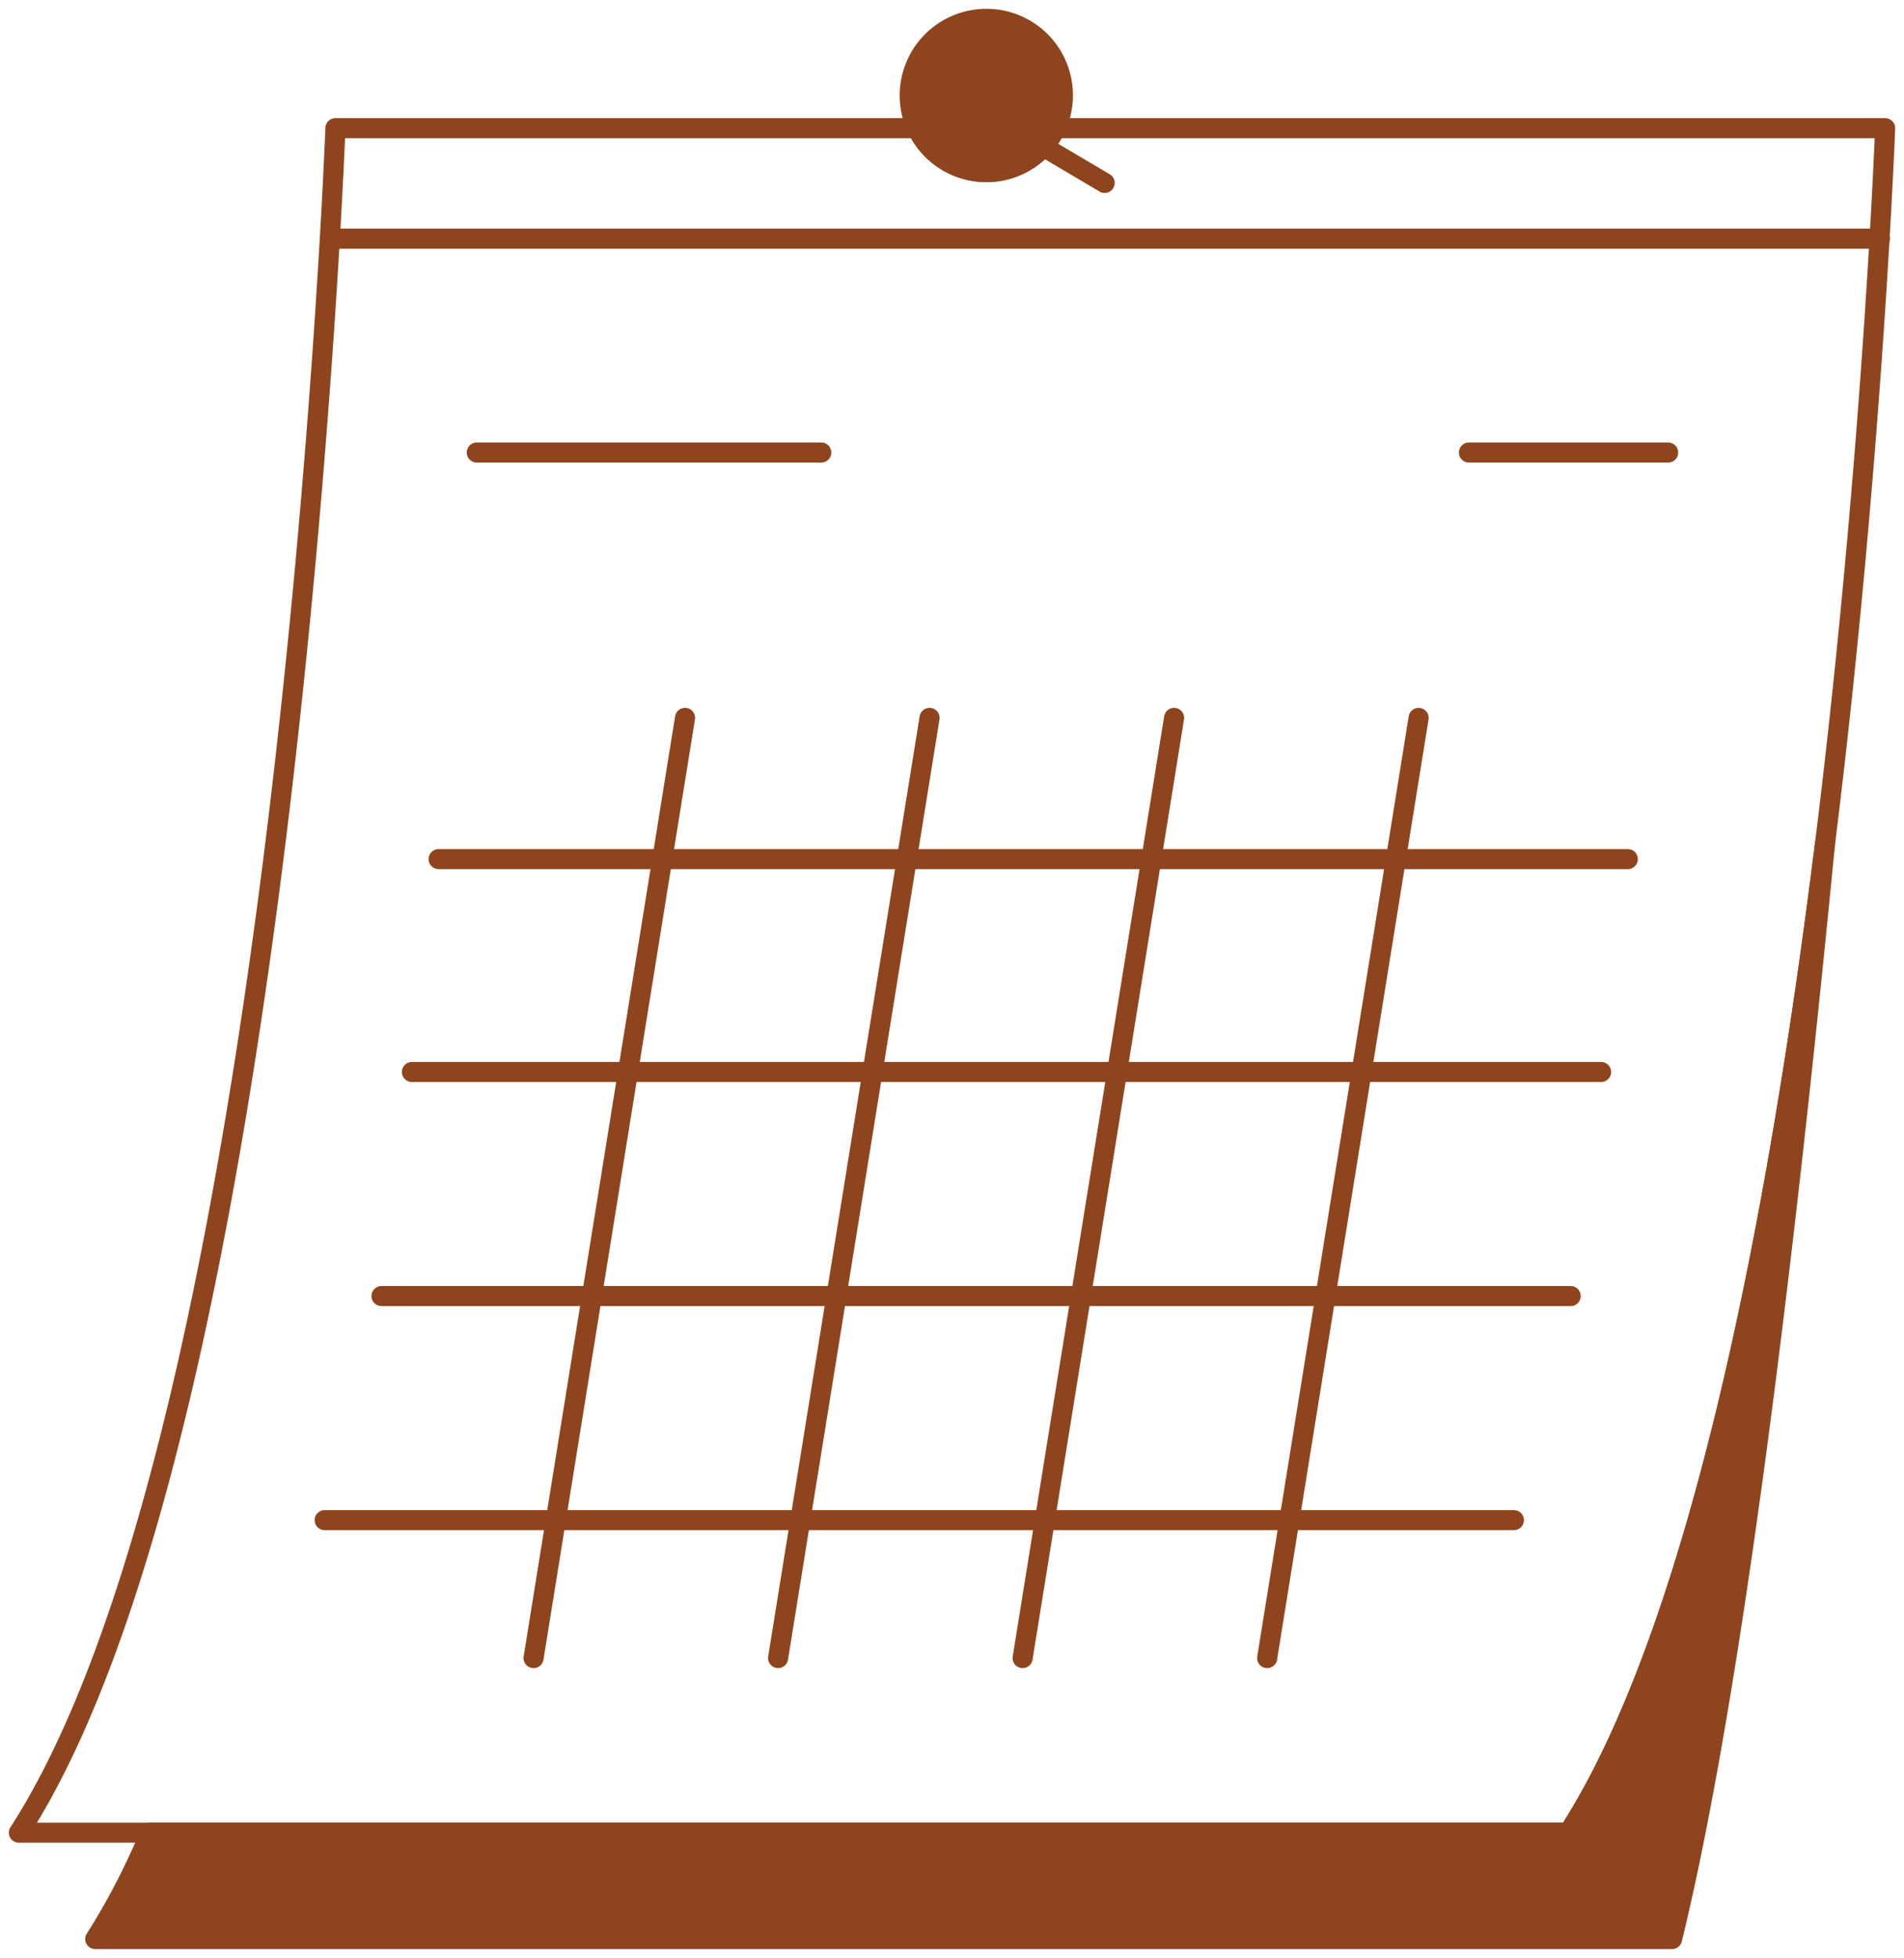 <svg id="calendar" xmlns="http://www.w3.org/2000/svg" xmlns:xlink="http://www.w3.org/1999/xlink" width="215.129" height="221.145" viewBox="0 0 215.129 221.145">
  <defs>
    <clipPath id="clip-path">
      <rect id="長方形_4136" data-name="長方形 4136" width="215.129" height="221.144" fill="none" stroke="#8e451e" stroke-width="1"/>
    </clipPath>
  </defs>
  <g id="マスクグループ_742" data-name="マスクグループ 742" transform="translate(0 0)" clip-path="url(#clip-path)">
    <path id="パス_193" data-name="パス 193" d="M172.189,162.392H11.948a78.631,78.631,0,0,1-6.224,12.015H183.882c6.987-28.539,13.01-79.717,17.282-123.737C195.969,92.443,187.075,139.386,172.189,162.392Z" transform="translate(5.039 44.605)" fill="#8e451e" stroke="#8e451e" stroke-linecap="round" stroke-linejoin="round" stroke-width="2.268"/>
    <path id="パス_194" data-name="パス 194" d="M118.232,7.7a8.662,8.662,0,0,1-1.348,2.083A8.627,8.627,0,0,1,102.646,7.7H36.9S31.4,153.442,1.134,200.218h175.1C206.495,153.442,212,7.7,212,7.7Z" transform="translate(0.998 6.78)" fill="none" stroke="#8e451e" stroke-linecap="round" stroke-linejoin="round" stroke-width="2.268"/>
    <line id="線_81" data-name="線 81" x2="134.364" transform="translate(49.559 97.036)" fill="none" stroke="#8e451e" stroke-linecap="round" stroke-linejoin="round" stroke-width="2.268"/>
    <line id="線_82" data-name="線 82" x2="134.364" transform="translate(46.54 121.079)" fill="none" stroke="#8e451e" stroke-linecap="round" stroke-linejoin="round" stroke-width="2.268"/>
    <line id="線_83" data-name="線 83" x2="134.364" transform="translate(43.105 146.388)" fill="none" stroke="#8e451e" stroke-linecap="round" stroke-linejoin="round" stroke-width="2.268"/>
    <line id="線_84" data-name="線 84" x2="134.364" transform="translate(36.685 171.697)" fill="none" stroke="#8e451e" stroke-linecap="round" stroke-linejoin="round" stroke-width="2.268"/>
    <line id="線_85" data-name="線 85" x1="17.114" y2="106.194" transform="translate(60.286 81.084)" fill="none" stroke="#8e451e" stroke-linecap="round" stroke-linejoin="round" stroke-width="2.268"/>
    <line id="線_86" data-name="線 86" x1="17.114" y2="106.194" transform="translate(87.915 81.084)" fill="none" stroke="#8e451e" stroke-linecap="round" stroke-linejoin="round" stroke-width="2.268"/>
    <line id="線_87" data-name="線 87" x1="17.114" y2="106.194" transform="translate(115.544 81.084)" fill="none" stroke="#8e451e" stroke-linecap="round" stroke-linejoin="round" stroke-width="2.268"/>
    <line id="線_88" data-name="線 88" x1="17.114" y2="106.194" transform="translate(143.174 81.084)" fill="none" stroke="#8e451e" stroke-linecap="round" stroke-linejoin="round" stroke-width="2.268"/>
    <line id="線_89" data-name="線 89" x2="174.61" transform="translate(37.802 26.956)" fill="none" stroke="#8e451e" stroke-linecap="round" stroke-linejoin="round" stroke-width="2.268"/>
    <line id="線_90" data-name="線 90" x2="38.926" transform="translate(53.869 51.113)" fill="none" stroke="#8e451e" stroke-linecap="round" stroke-linejoin="round" stroke-width="2.268"/>
    <line id="線_91" data-name="線 91" x2="22.507" transform="translate(165.973 51.113)" fill="none" stroke="#8e451e" stroke-linecap="round" stroke-linejoin="round" stroke-width="2.268"/>
    <line id="線_92" data-name="線 92" x1="6.933" y1="4.097" transform="translate(117.882 16.564)" fill="none" stroke="#8e451e" stroke-linecap="round" stroke-linejoin="round" stroke-width="2.268"/>
    <path id="パス_195" data-name="パス 195" d="M71.971,9.787a8.653,8.653,0,1,1-8.653-8.653A8.625,8.625,0,0,1,71.971,9.787Z" transform="translate(48.122 0.998)" fill="#8e451e" stroke="#8e451e" stroke-linecap="round" stroke-linejoin="round" stroke-width="2.268"/>
  </g>
</svg>
